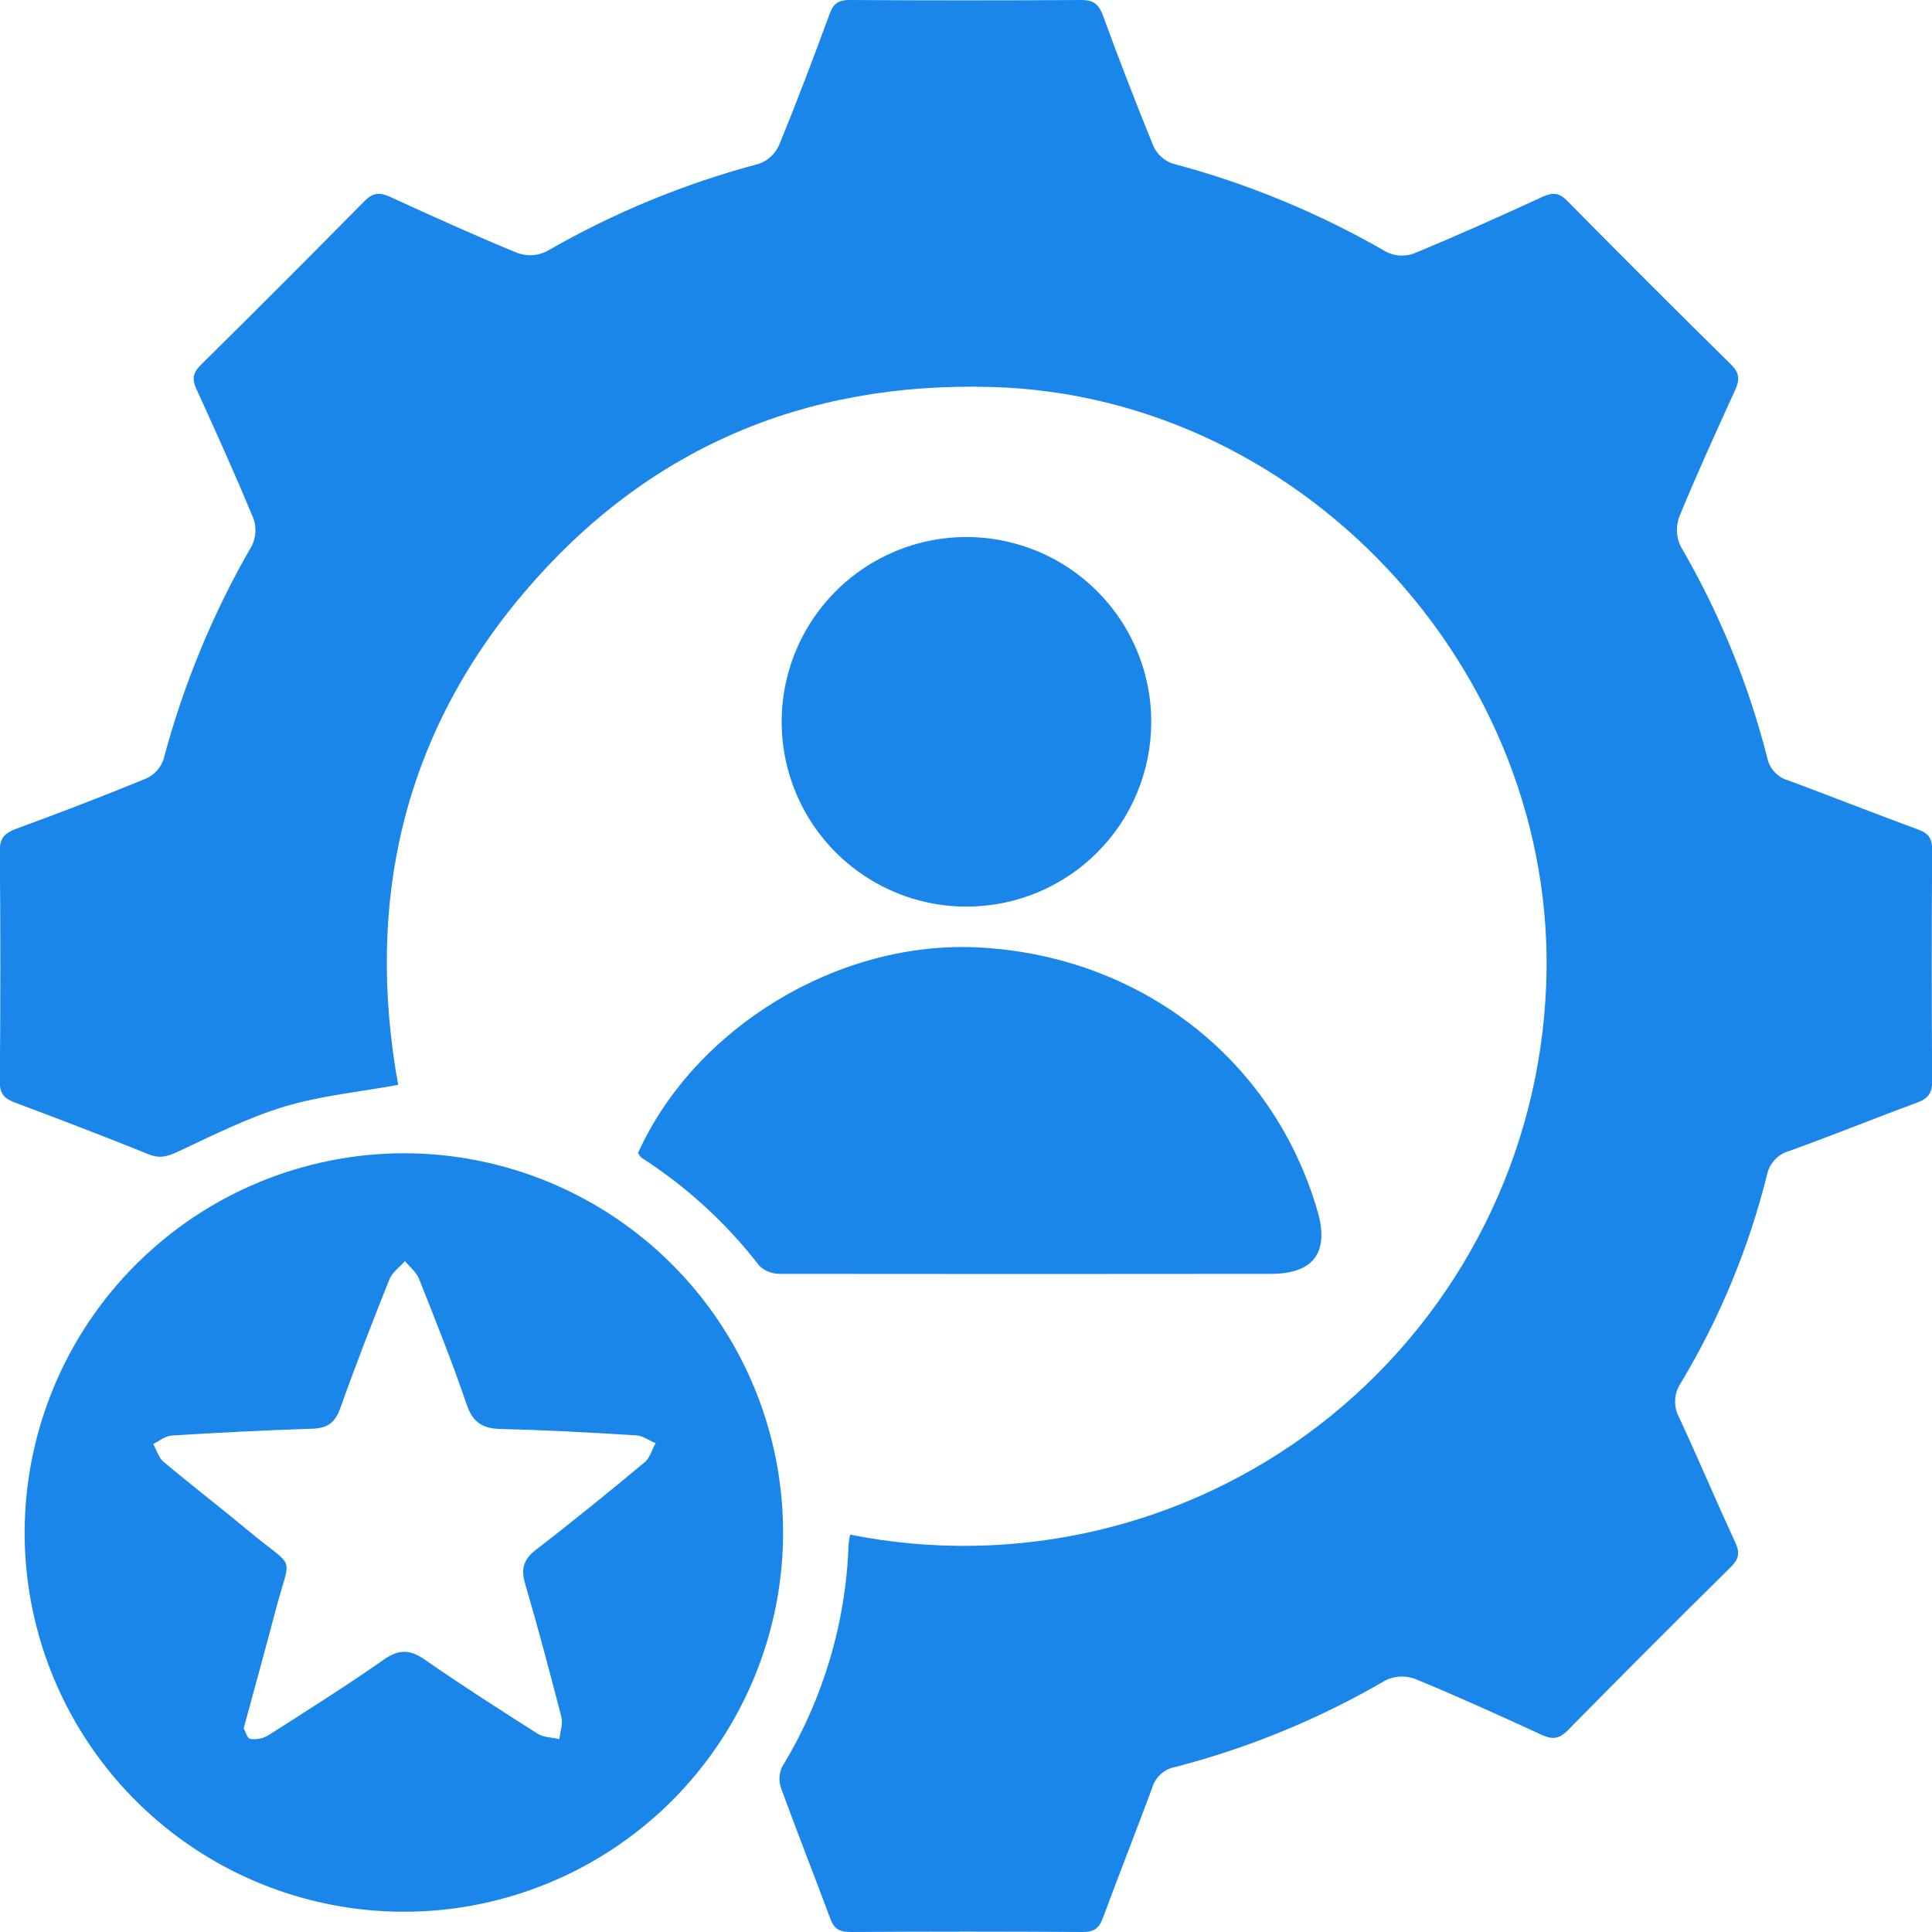<svg width="40" height="40" viewBox="0 0 40 40" fill="none" xmlns="http://www.w3.org/2000/svg">
<path d="M17.601 31.773C19.286 32.109 21.022 32.081 22.695 31.691C24.368 31.302 25.938 30.559 27.301 29.514C28.663 28.468 29.787 27.143 30.596 25.628C31.406 24.113 31.882 22.443 31.994 20.729C32.448 14.142 27.116 8.193 20.526 8.012C16.64 7.901 13.375 9.297 10.856 12.262C8.337 15.227 7.562 18.691 8.244 22.462C7.445 22.606 6.653 22.684 5.904 22.906C5.156 23.128 4.417 23.501 3.692 23.84C3.476 23.941 3.314 23.993 3.082 23.9C2.169 23.531 1.25 23.18 0.329 22.835C0.107 22.754 -0.004 22.665 -0.004 22.4C0.011 20.803 0.011 19.207 -0.004 17.611C-0.004 17.354 0.094 17.253 0.316 17.166C1.224 16.833 2.133 16.486 3.029 16.117C3.111 16.079 3.185 16.026 3.246 15.959C3.307 15.892 3.354 15.814 3.384 15.728C3.796 14.172 4.414 12.678 5.221 11.286C5.262 11.198 5.285 11.103 5.288 11.006C5.292 10.909 5.276 10.813 5.242 10.722C4.87 9.827 4.474 8.945 4.067 8.057C3.97 7.844 3.994 7.716 4.159 7.554C5.296 6.431 6.424 5.301 7.544 4.166C7.729 3.978 7.871 3.981 8.086 4.08C8.956 4.479 9.828 4.874 10.711 5.237C10.809 5.272 10.912 5.288 11.015 5.283C11.118 5.278 11.219 5.252 11.312 5.207C12.695 4.408 14.177 3.797 15.721 3.389C15.812 3.356 15.895 3.304 15.965 3.237C16.036 3.171 16.092 3.091 16.131 3.002C16.5 2.104 16.842 1.196 17.177 0.287C17.257 0.064 17.367 -0.002 17.599 5.33781e-05C19.196 0.01 20.793 0.01 22.39 5.33781e-05C22.645 5.33781e-05 22.75 0.092 22.834 0.317C23.167 1.226 23.515 2.133 23.883 3.031C23.921 3.113 23.975 3.186 24.042 3.247C24.108 3.308 24.187 3.355 24.272 3.385C25.828 3.797 27.322 4.415 28.714 5.222C28.802 5.263 28.897 5.287 28.994 5.291C29.091 5.295 29.187 5.28 29.278 5.246C30.175 4.875 31.061 4.478 31.944 4.072C32.154 3.976 32.282 3.992 32.448 4.159C33.569 5.295 34.699 6.424 35.836 7.544C36.024 7.728 36.019 7.869 35.92 8.085C35.523 8.954 35.126 9.826 34.763 10.71C34.729 10.807 34.714 10.91 34.719 11.013C34.725 11.116 34.751 11.217 34.795 11.31C35.593 12.677 36.196 14.148 36.587 15.682C36.609 15.795 36.662 15.9 36.74 15.985C36.819 16.069 36.92 16.13 37.031 16.16C37.929 16.494 38.817 16.845 39.714 17.175C39.936 17.254 40.004 17.364 40.003 17.596C39.992 19.193 39.992 20.79 40.003 22.386C40.003 22.639 39.914 22.748 39.688 22.83C38.8 23.157 37.931 23.511 37.044 23.83C36.927 23.863 36.821 23.928 36.739 24.018C36.657 24.108 36.602 24.22 36.58 24.339C36.202 25.849 35.603 27.294 34.803 28.628C34.73 28.734 34.688 28.858 34.682 28.987C34.676 29.116 34.706 29.243 34.769 29.356C35.165 30.211 35.532 31.079 35.927 31.935C36.024 32.145 36.007 32.269 35.839 32.44C34.703 33.561 33.575 34.691 32.455 35.828C32.272 36.012 32.132 36.015 31.914 35.916C31.045 35.516 30.174 35.12 29.29 34.757C29.192 34.722 29.089 34.707 28.986 34.712C28.883 34.718 28.782 34.743 28.689 34.788C27.325 35.584 25.859 36.188 24.331 36.584C24.217 36.605 24.112 36.658 24.027 36.737C23.942 36.816 23.881 36.916 23.85 37.028C23.517 37.925 23.166 38.813 22.834 39.71C22.755 39.926 22.648 40.001 22.414 40C20.817 39.989 19.22 39.989 17.623 40C17.401 40 17.276 39.956 17.192 39.727C16.859 38.83 16.507 37.942 16.179 37.044C16.121 36.897 16.124 36.733 16.188 36.589C17.038 35.196 17.513 33.607 17.569 31.977C17.574 31.908 17.585 31.84 17.601 31.773Z" fill="#1B86EA"/>
<path d="M8.368 23.877C9.922 23.879 11.44 24.341 12.731 25.206C14.022 26.071 15.027 27.299 15.62 28.736C16.212 30.172 16.365 31.752 16.059 33.276C15.752 34.799 15.001 36.197 13.9 37.294C12.799 38.39 11.397 39.134 9.872 39.434C8.347 39.733 6.768 39.572 5.334 38.973C3.901 38.374 2.677 37.363 1.818 36.068C0.959 34.773 0.504 33.253 0.51 31.699C0.521 29.622 1.354 27.633 2.826 26.168C4.298 24.702 6.291 23.879 8.368 23.877ZM5.046 35.78C5.077 35.836 5.116 35.989 5.18 36.002C5.308 36.022 5.44 35.996 5.552 35.929C6.359 35.415 7.17 34.904 7.953 34.356C8.271 34.134 8.499 34.155 8.804 34.367C9.567 34.897 10.349 35.399 11.136 35.897C11.259 35.974 11.432 35.97 11.581 36.008C11.597 35.855 11.658 35.691 11.623 35.551C11.386 34.626 11.139 33.702 10.871 32.785C10.78 32.472 10.844 32.279 11.106 32.078C11.866 31.494 12.608 30.889 13.344 30.277C13.455 30.186 13.498 30.014 13.573 29.88C13.441 29.824 13.311 29.727 13.175 29.718C12.247 29.661 11.319 29.607 10.39 29.587C10.003 29.58 9.793 29.464 9.662 29.079C9.363 28.201 9.018 27.339 8.675 26.476C8.62 26.337 8.483 26.232 8.385 26.11C8.273 26.235 8.12 26.343 8.062 26.488C7.707 27.377 7.362 28.265 7.041 29.167C6.93 29.467 6.77 29.57 6.464 29.58C5.494 29.611 4.523 29.661 3.554 29.721C3.424 29.729 3.299 29.832 3.173 29.898C3.242 30.021 3.284 30.178 3.383 30.263C3.967 30.753 4.573 31.218 5.16 31.707C6.152 32.532 6.018 32.133 5.7 33.364C5.494 34.148 5.274 34.935 5.046 35.78Z" fill="#1B86EA"/>
<path d="M13.209 23.873C14.385 21.271 17.36 19.471 20.243 19.615C23.606 19.783 26.37 21.93 27.279 25.08C27.524 25.926 27.198 26.373 26.317 26.374C22.93 26.378 19.544 26.378 16.157 26.374C15.998 26.378 15.844 26.32 15.726 26.213C15.047 25.331 14.22 24.572 13.283 23.97C13.254 23.941 13.229 23.909 13.209 23.873Z" fill="#1B86EA"/>
<path d="M20.012 18.77C19.254 18.771 18.513 18.546 17.884 18.125C17.254 17.704 16.763 17.106 16.474 16.406C16.184 15.706 16.109 14.936 16.258 14.193C16.407 13.45 16.773 12.768 17.31 12.234C17.846 11.699 18.53 11.336 19.273 11.19C20.016 11.044 20.786 11.123 21.485 11.415C22.184 11.707 22.78 12.2 23.199 12.832C23.617 13.463 23.839 14.205 23.835 14.962C23.831 15.974 23.427 16.943 22.71 17.656C21.994 18.37 21.023 18.771 20.012 18.77Z" fill="#1B86EA"/>
</svg>
